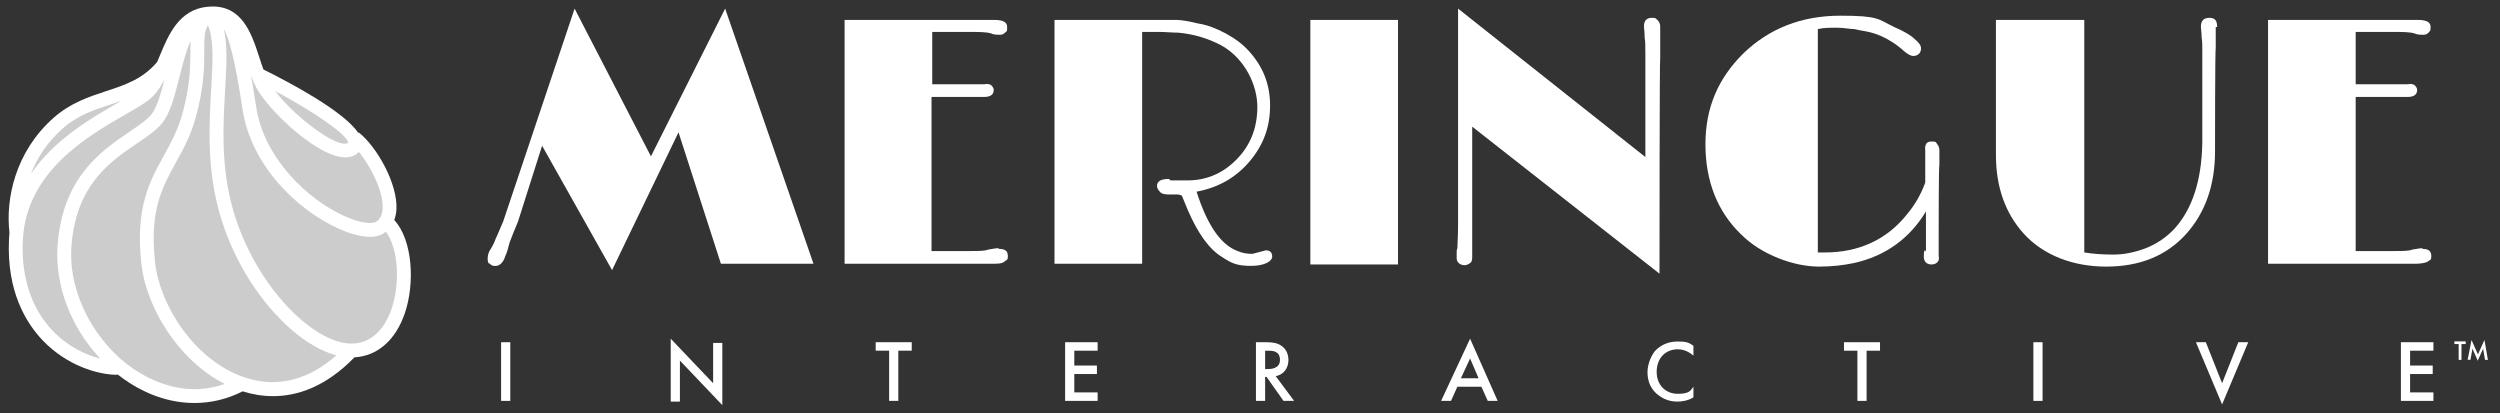 <?xml version="1.0" encoding="UTF-8"?>
<svg xmlns="http://www.w3.org/2000/svg" version="1.1" viewBox="0 0 353.72 58.5">
  <rect x="0" y="0" width="353.72" height="58.5" fill="#333333" stroke="none"/>
  <defs>
    <style>
      .cls-1 {
        fill: #fff;
      }

      .cls-2 {
        fill: #ccc;
      }
    </style>
  </defs>
  <!-- Generator: Adobe Illustrator 28.6.0, SVG Export Plug-In . SVG Version: 1.2.0 Build 709)  -->
  <g>
    <g id="Layer_1">
      <g id="Layer_1-2" data-name="Layer_1">
        <g id="Layer_2">
          <g>
            <g>
              <path class="cls-1" d="M69.2,37.32c-.2-.2-.2-.5-.2-.8,0-.5.2-1,.5-1.4.2-.4.4-.7.5-1s.2-.5.3-.7l.9-2.1L81.3,1.22l10.8,20.9L102.6,1.22l12.5,36.1h-13.1l-6-18.6-9.4,19.5-9.9-17.6-3.4,10.7c-.5,1.2-.9,2.2-1.2,3-.2.8-.4,1.5-.6,1.9-.3,1-.9,1.5-1.6,1.4-.3,0-.5-.2-.7-.4h0v.1Z"/>
              <path class="cls-1" d="M141.4,35.22c.8,0,1.2.3,1.2,1s-.2.5-.5.8-1,.3-1.9.3h-20.7V2.82h21.2c1.2,0,1.8.3,1.8,1s0,.5-.3.8c-.2.2-.4.3-.7.3-.4,0-.9,0-1.3-.2-.7-.2-1.7-.2-2.9-.2h-5.4v7.4h7.4c.4-.1.7,0,.9.1.2.2.4.4.4.7,0,.7-.5,1-1.4,1h-7.4v21.8h5.4c1.2,0,2.1,0,2.6-.2.6-.1,1.1-.2,1.4-.2h0l.2.1Z"/>
              <path class="cls-1" d="M165.6,25.52h2c2.9.1,5.3-.9,7.3-2.9s3-4.5,3-7.5-1.7-6.8-5.1-8.7c-1.9-1-3.9-1.6-6.1-1.8-.9,0-1.8-.1-2.5-.1h-2.6v32.8h-12.4V2.82h17.3c.7,0,1.7.2,3,.5,1.3.2,2.6.7,3.9,1.4,1.3.7,2.4,1.5,3.3,2.5,2,2.2,3,4.7,3,7.7s-.9,5.5-2.8,7.8c-1.9,2.3-4.4,3.8-7.6,4.4,1.5,4.7,3.4,7.5,5.8,8.4.7.3,1.4.4,2.1.4l1.9-.5c.6,0,.9.3.9.9s-1,1.3-3,1.3-2.8-.4-4-1.2c-1.9-1.1-3.5-3.4-4.9-6.6l-.7-1.7c-.1-.3-.2-.5-.3-.5s-.2-.1-.5-.1h-1.2c-.6,0-1.1-.1-1.3-.4-.2-.2-.4-.5-.4-.8,0-.7.6-1,1.7-1h0l.2.2Z"/>
              <path class="cls-1" d="M185.4,2.82h12.4v34.6h-12.4V2.82Z"/>
              <path class="cls-1" d="M208.3,33.82v2.4c0,.4,0,.8-.3,1s-.5.3-.8.3-.6-.1-.8-.3-.3-.4-.3-.7v-.7c0-.2,0-.5.1-.7,0-.5.1-1.7.1-3.5V1.22l26.5,21V7.72c0-1.1,0-1.9-.1-2.4,0-.8-.1-1.3-.1-1.6,0-.8.4-1.2,1.1-1.2s.5.1.8.3c.2.2.4.5.4.9v4.4c-.1,0-.1,30.6-.1,30.6l-26.5-20.8v16h0v-.1Z"/>
              <path class="cls-1" d="M272.5,35.52v-5.6c-2.3,3.8-5.7,6.3-10.2,7.3-1.4.3-3.1.5-4.9.5s-3.8-.4-5.8-1.2-3.8-1.9-5.3-3.4c-3.3-3.2-5-7.5-5-12.7s1.8-9.3,5.3-12.8c3.7-3.6,8.3-5.4,13.8-5.4s5.3.5,7.6,1.6c1.4.6,2.4,1.2,2.9,1.7.6.5.9.9.9,1.3s-.1.6-.3.8c-.2.2-.5.3-.8.3s-.7-.2-1.2-.6c-1.2-1.1-2.4-1.8-3.3-2.2s-1.7-.6-2.3-.7-1.1-.2-1.5-.3c-.7,0-1.5-.2-2.5-.2s-1.9,0-2.7.2v31.6h1c4.8,0,8.8-1.8,11.7-5.5,1-1.2,1.9-2.7,2.5-4.4v-4.5c-.1-.9.2-1.3.9-1.3s.6.1.8.4c.2.2.3.5.3.9v2c-.1,0-.1,9.1-.1,9.1v3.8c.1.4,0,.7-.2.9s-.5.3-.8.3c-.7,0-1.1-.4-1.1-1.1s0-.5.1-.9h0l.2.1Z"/>
              <path class="cls-1" d="M313.5,3.82v3c-.1,0-.1,14.6-.1,14.6,0,4.8-1.4,8.7-4.1,11.7-2.8,3.1-6.6,4.6-11.3,4.6s-8.9-1.6-11.7-4.7c-2.6-2.9-3.9-6.6-3.9-11.1V2.82h12.5v32.9c1.2.2,2.6.3,4.1.3s3-.3,4.6-.9c1.5-.6,2.9-1.5,4.1-2.8,2.5-2.8,3.8-6.8,3.9-12.1V6.92c0-.5,0-1.1-.1-1.7,0-.7-.1-1.1-.1-1.4,0-.9.4-1.3,1.2-1.3s1.1.4,1.1,1.3h-.2Z"/>
              <path class="cls-1" d="M342.8,35.22c.8,0,1.2.3,1.2,1s-.2.5-.5.8c-.4.2-1,.3-1.9.3h-20.7V2.82h21.2c1.2,0,1.8.3,1.8,1s-.1.5-.3.8c-.2.2-.4.3-.7.3-.4,0-.9,0-1.3-.2-.7-.2-1.7-.2-2.9-.2h-5.4v7.4h7.4c.4-.1.7,0,.9.1.2.2.4.4.4.7,0,.7-.5,1-1.4,1h-7.3v21.8h5.4c1.2,0,2.1,0,2.6-.2.6-.1,1.1-.2,1.4-.2h0l.1.1Z"/>
            </g>
            <g>
              <path class="cls-1" d="M72.2,48.42v8.3h-1.3v-8.3h1.3Z"/>
              <path class="cls-1" d="M94.9,56.72v-8.8l6,6.3v-5.7h1.3v8.8l-6-6.3v5.8h-1.3v-.1Z"/>
              <path class="cls-1" d="M127.1,49.62v7.1h-1.3v-7.1h-1.9v-1.2h5.1v1.2s-1.9,0-1.9,0Z"/>
              <path class="cls-1" d="M155.3,49.62h-3.3v2.1h3.2v1.2h-3.2v2.6h3.3v1.2h-4.6v-8.3h4.6v1.2Z"/>
              <path class="cls-1" d="M179.1,48.42c1,0,1.6.1,2.2.5.9.6,1,1.6,1,2,0,1.2-.7,2.1-1.8,2.3l2.6,3.5h-1.5l-2.4-3.4h-.2v3.4h-1.3v-8.3h1.5-.1ZM178.9,52.22h.4c.4,0,1.8,0,1.8-1.3s-1.1-1.3-1.7-1.3h-.4v2.6h-.1Z"/>
              <path class="cls-1" d="M209.7,54.72h-3.5l-.9,2h-1.4l4.1-8.8,3.9,8.8h-1.4l-.9-2h.1ZM209.2,53.52l-1.2-2.8-1.3,2.8h2.5Z"/>
              <path class="cls-1" d="M239.6,50.32c-.9-.8-1.8-.9-2.2-.9-1.8,0-3,1.3-3,3.2s1.3,3.1,3,3.1,1.8-.5,2.2-1v1.5c-.8.5-1.7.6-2.3.6-1.5,0-2.4-.7-2.9-1.1-1-.9-1.3-2-1.3-3.1s.6-2.6,1.3-3.2c.9-.8,1.9-1.1,3-1.1s1.5.1,2.2.6v1.5h0v-.1Z"/>
              <path class="cls-1" d="M264.1,49.62v7.1h-1.3v-7.1h-1.9v-1.2h5.1v1.2h-1.9Z"/>
              <path class="cls-1" d="M289,48.42v8.3h-1.3v-8.3h1.3Z"/>
              <path class="cls-1" d="M312.1,48.42l2.3,5.8,2.3-5.8h1.4l-3.7,8.8-3.7-8.8h1.4Z"/>
              <path class="cls-1" d="M344.3,49.62h-3.3v2.1h3.2v1.2h-3.2v2.6h3.3v1.2h-4.6v-8.3h4.6v1.2Z"/>
            </g>
          </g>
        </g>
      </g>
      <g>
        <path class="cls-1" d="M348.27,48.68v2.24h-.4v-2.24h-.6v-.38h1.6v.38h-.6Z"/>
        <path class="cls-1" d="M349.14,50.92l.55-2.82.91,2.04.92-2.04.49,2.82h-.41l-.27-1.58-.76,1.7-.75-1.71-.28,1.58h-.41Z"/>
      </g>
      <g>
        <path class="cls-1" d="M55.78,31.14c.17-.46.28-.97.31-1.52.19-3.57-2.7-8.79-5.33-10.88l-.06.07c-2.07-3.08-9.6-7.08-13.43-8.98-.21-.57-.4-1.16-.6-1.78-1.09-3.34-2.46-7.51-7.19-7.1-.02,0-.04,0-.06,0h0s-.02,0-.03,0c-4.07.4-5.54,3.93-6.83,7.05-.11.26-.21.51-.32.76-2.05,2.44-4.56,3.26-7.21,4.13-2.47.81-5.02,1.65-7.44,3.77C2.12,21.5.78,28.2,1.34,32.92c-.03.33-.06.66-.07,1-.33,7.3,2.41,11.77,4.77,14.24,3.44,3.6,7.84,4.87,10.56,4.87v-.08c.56.44,1.15.86,1.76,1.25,2.94,1.88,6.08,2.82,9.16,2.82,2.34,0,4.65-.55,6.81-1.65,1.26.4,2.72.68,4.31.68,3.41,0,7.44-1.3,11.51-5.49,3.24-.18,5.82-2.42,7.12-6.22,1.45-4.21,1.13-10.36-1.48-13.2Z"/>
        <path class="cls-2" d="M49.28,20.2s-.04.03-.07.04c-1.45.8-7.38-3.56-10.28-7.36,5.65,3.02,10.17,6.18,10.35,7.32Z"/>
        <path class="cls-2" d="M50.16,21.97c.26-.14.45-.3.61-.47,1.8,2.17,3.49,5.71,3.37,8.01-.05.89-.35,1.5-.92,1.86-.55.35-2.22.24-4.56-.83-5.21-2.37-11.32-8.2-12.41-15.39-.26-1.69-.5-3.17-.74-4.46.31.82.66,1.6,1.09,2.28,2.3,3.64,10.18,10.86,13.56,9Z"/>
        <path class="cls-2" d="M8.89,18.16c2.11-1.86,4.37-2.6,6.75-3.38.51-.17,1.02-.33,1.53-.51-.15.09-.3.17-.46.26-3.68,2.11-9,5.16-12.34,10.08.89-2.28,2.34-4.53,4.52-6.45Z"/>
        <path class="cls-2" d="M3.23,34.01c.44-9.73,9.22-14.77,14.46-17.78,1.62-.93,2.9-1.66,3.69-2.37.79-.7,1.38-1.63,1.9-2.64-.48,1.87-.96,3.57-1.62,4.63-.58.92-1.87,1.8-3.36,2.81-3.97,2.7-9.42,6.39-10.15,16.01-.43,5.71,1.9,11.68,6.04,16.07-2.11-.52-4.62-1.73-6.74-3.94-3-3.14-4.46-7.56-4.23-12.79Z"/>
        <path class="cls-2" d="M19.41,52.54c-5.98-3.82-9.8-11.1-9.3-17.72.66-8.68,5.44-11.93,9.29-14.54,1.68-1.14,3.12-2.12,3.92-3.39.92-1.47,1.48-3.66,2.07-5.99.44-1.75.91-3.61,1.56-5.1-.01.43-.01.87-.01,1.34,0,2.06,0,4.89-1.16,9.05-.65,2.3-1.6,4.02-2.61,5.85-2,3.63-4.07,7.39-3.16,15.36.69,6.07,5.19,13.58,11.79,16.92-5.28,1.88-9.92-.22-12.38-1.79Z"/>
        <path class="cls-2" d="M34.69,53.43c-7.08-2.35-12.04-10.1-12.74-16.23-.84-7.35.99-10.67,2.93-14.19,1.02-1.85,2.07-3.75,2.78-6.27,1.24-4.43,1.24-7.41,1.24-9.58,0-1.7,0-2.71.52-3.58.86,2.01.68,5.2.46,9.07-.27,4.66-.6,10.47.9,16.44,1.41,5.64,4.28,11.04,8.07,15.21,2.87,3.16,5.95,5.24,8.74,5.97-3.99,3.54-8.42,4.64-12.9,3.15Z"/>
        <path class="cls-2" d="M55.41,43.7c-.63,1.83-2.21,4.91-5.69,4.91h0c-5.56,0-14.22-8.73-17.03-19.99-1.42-5.69-1.11-11.09-.84-15.86.2-3.44.36-6.38-.19-8.68.76,1.33,1.58,4.28,2.65,11.36,1.21,7.96,7.67,14.21,13.53,16.88,1.13.51,2.91,1.19,4.49,1.19.71,0,1.39-.14,1.94-.49.12-.07.23-.16.33-.24,1.68,2.23,2.11,7.13.8,10.92Z"/>
      </g>
    </g>
  </g>
</svg>